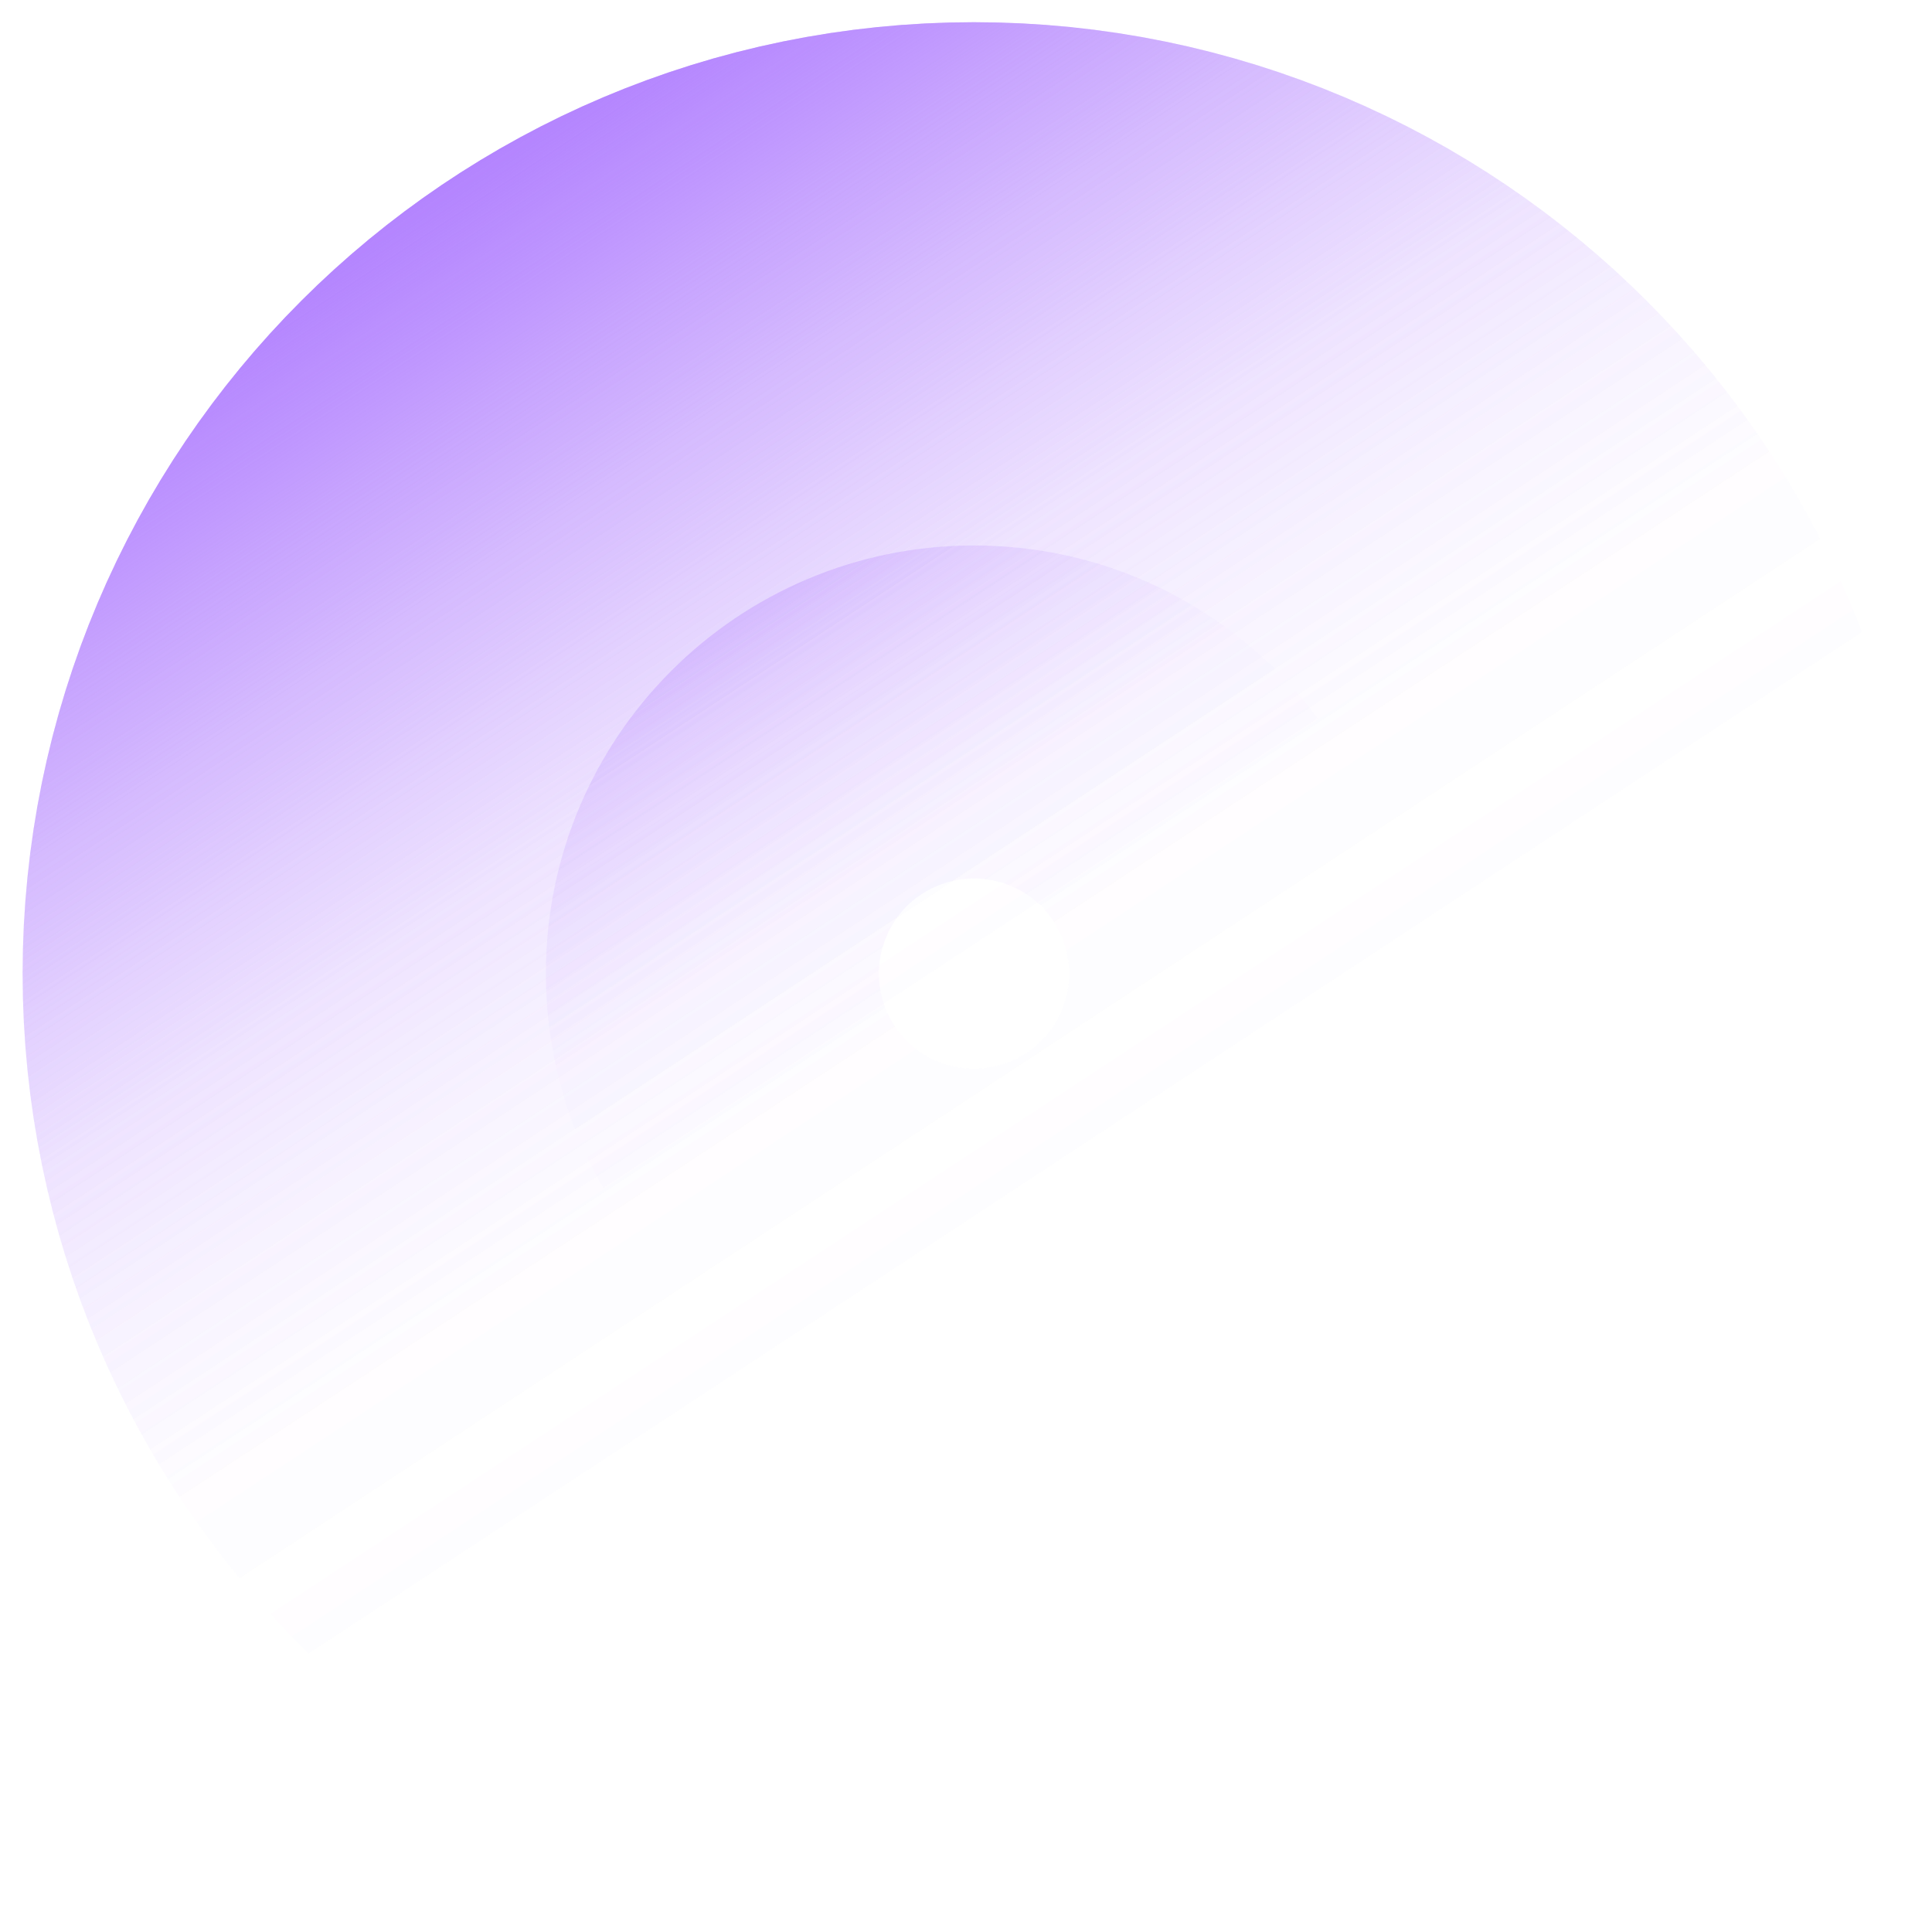 <svg xmlns="http://www.w3.org/2000/svg" width="62" height="62" viewBox="0 0 62 62" fill="none"><path d="M31.256 44.982C38.844 44.982 44.995 38.831 44.995 31.243C44.995 23.656 38.844 17.505 31.256 17.505C23.669 17.505 17.518 23.656 17.518 31.243C17.518 38.831 23.669 44.982 31.256 44.982Z" fill="url(#paint0_linear_58_504)" stroke="url(#paint1_linear_58_504)" stroke-width="33.585" stroke-miterlimit="10"></path><path d="M31.256 44.982C38.844 44.982 44.995 38.831 44.995 31.243C44.995 23.656 38.844 17.505 31.256 17.505C23.669 17.505 17.518 23.656 17.518 31.243C17.518 38.831 23.669 44.982 31.256 44.982Z" fill="url(#paint2_linear_58_504)" stroke="url(#paint3_linear_58_504)" stroke-width="33.585" stroke-miterlimit="10"></path><defs><linearGradient id="paint0_linear_58_504" x1="35.812" y1="28.539" x2="20.607" y2="5.418" gradientUnits="userSpaceOnUse"><stop stop-color="#AE7BFE" stop-opacity="0"></stop><stop offset="0.19" stop-color="#AE7BFE" stop-opacity="0.01"></stop><stop offset="0.32" stop-color="#AE7BFE" stop-opacity="0.05"></stop><stop offset="0.44" stop-color="#AE7BFE" stop-opacity="0.11"></stop><stop offset="0.54" stop-color="#AE7BFE" stop-opacity="0.2"></stop><stop offset="0.64" stop-color="#AE7BFE" stop-opacity="0.31"></stop><stop offset="0.74" stop-color="#AE7BFE" stop-opacity="0.45"></stop><stop offset="0.83" stop-color="#AE7BFE" stop-opacity="0.61"></stop><stop offset="0.92" stop-color="#AE7BFE" stop-opacity="0.8"></stop><stop offset="1" stop-color="#AE7BFE"></stop></linearGradient><linearGradient id="paint1_linear_58_504" x1="-586.667" y1="447.311" x2="-610.514" y2="411.048" gradientUnits="userSpaceOnUse"><stop stop-color="#AE7BFE" stop-opacity="0"></stop><stop offset="0.19" stop-color="#AE7BFE" stop-opacity="0.01"></stop><stop offset="0.32" stop-color="#AE7BFE" stop-opacity="0.05"></stop><stop offset="0.44" stop-color="#AE7BFE" stop-opacity="0.11"></stop><stop offset="0.54" stop-color="#AE7BFE" stop-opacity="0.2"></stop><stop offset="0.64" stop-color="#AE7BFE" stop-opacity="0.31"></stop><stop offset="0.74" stop-color="#AE7BFE" stop-opacity="0.45"></stop><stop offset="0.83" stop-color="#AE7BFE" stop-opacity="0.61"></stop><stop offset="0.92" stop-color="#AE7BFE" stop-opacity="0.8"></stop><stop offset="1" stop-color="#AE7BFE"></stop></linearGradient><linearGradient id="paint2_linear_58_504" x1="35.812" y1="28.539" x2="20.607" y2="5.418" gradientUnits="userSpaceOnUse"><stop stop-color="#AE7BFE" stop-opacity="0"></stop><stop offset="0.19" stop-color="#AE7BFE" stop-opacity="0.01"></stop><stop offset="0.32" stop-color="#AE7BFE" stop-opacity="0.05"></stop><stop offset="0.44" stop-color="#AE7BFE" stop-opacity="0.11"></stop><stop offset="0.54" stop-color="#AE7BFE" stop-opacity="0.2"></stop><stop offset="0.64" stop-color="#AE7BFE" stop-opacity="0.31"></stop><stop offset="0.74" stop-color="#AE7BFE" stop-opacity="0.45"></stop><stop offset="0.83" stop-color="#AE7BFE" stop-opacity="0.61"></stop><stop offset="0.92" stop-color="#AE7BFE" stop-opacity="0.8"></stop><stop offset="1" stop-color="#AE7BFE"></stop></linearGradient><linearGradient id="paint3_linear_58_504" x1="-586.667" y1="447.311" x2="-610.514" y2="411.048" gradientUnits="userSpaceOnUse"><stop stop-color="#AE7BFE" stop-opacity="0"></stop><stop offset="0.19" stop-color="#AE7BFE" stop-opacity="0.01"></stop><stop offset="0.32" stop-color="#AE7BFE" stop-opacity="0.05"></stop><stop offset="0.44" stop-color="#AE7BFE" stop-opacity="0.11"></stop><stop offset="0.54" stop-color="#AE7BFE" stop-opacity="0.2"></stop><stop offset="0.64" stop-color="#AE7BFE" stop-opacity="0.31"></stop><stop offset="0.74" stop-color="#AE7BFE" stop-opacity="0.45"></stop><stop offset="0.83" stop-color="#AE7BFE" stop-opacity="0.61"></stop><stop offset="0.92" stop-color="#AE7BFE" stop-opacity="0.8"></stop><stop offset="1" stop-color="#AE7BFE"></stop></linearGradient></defs></svg>